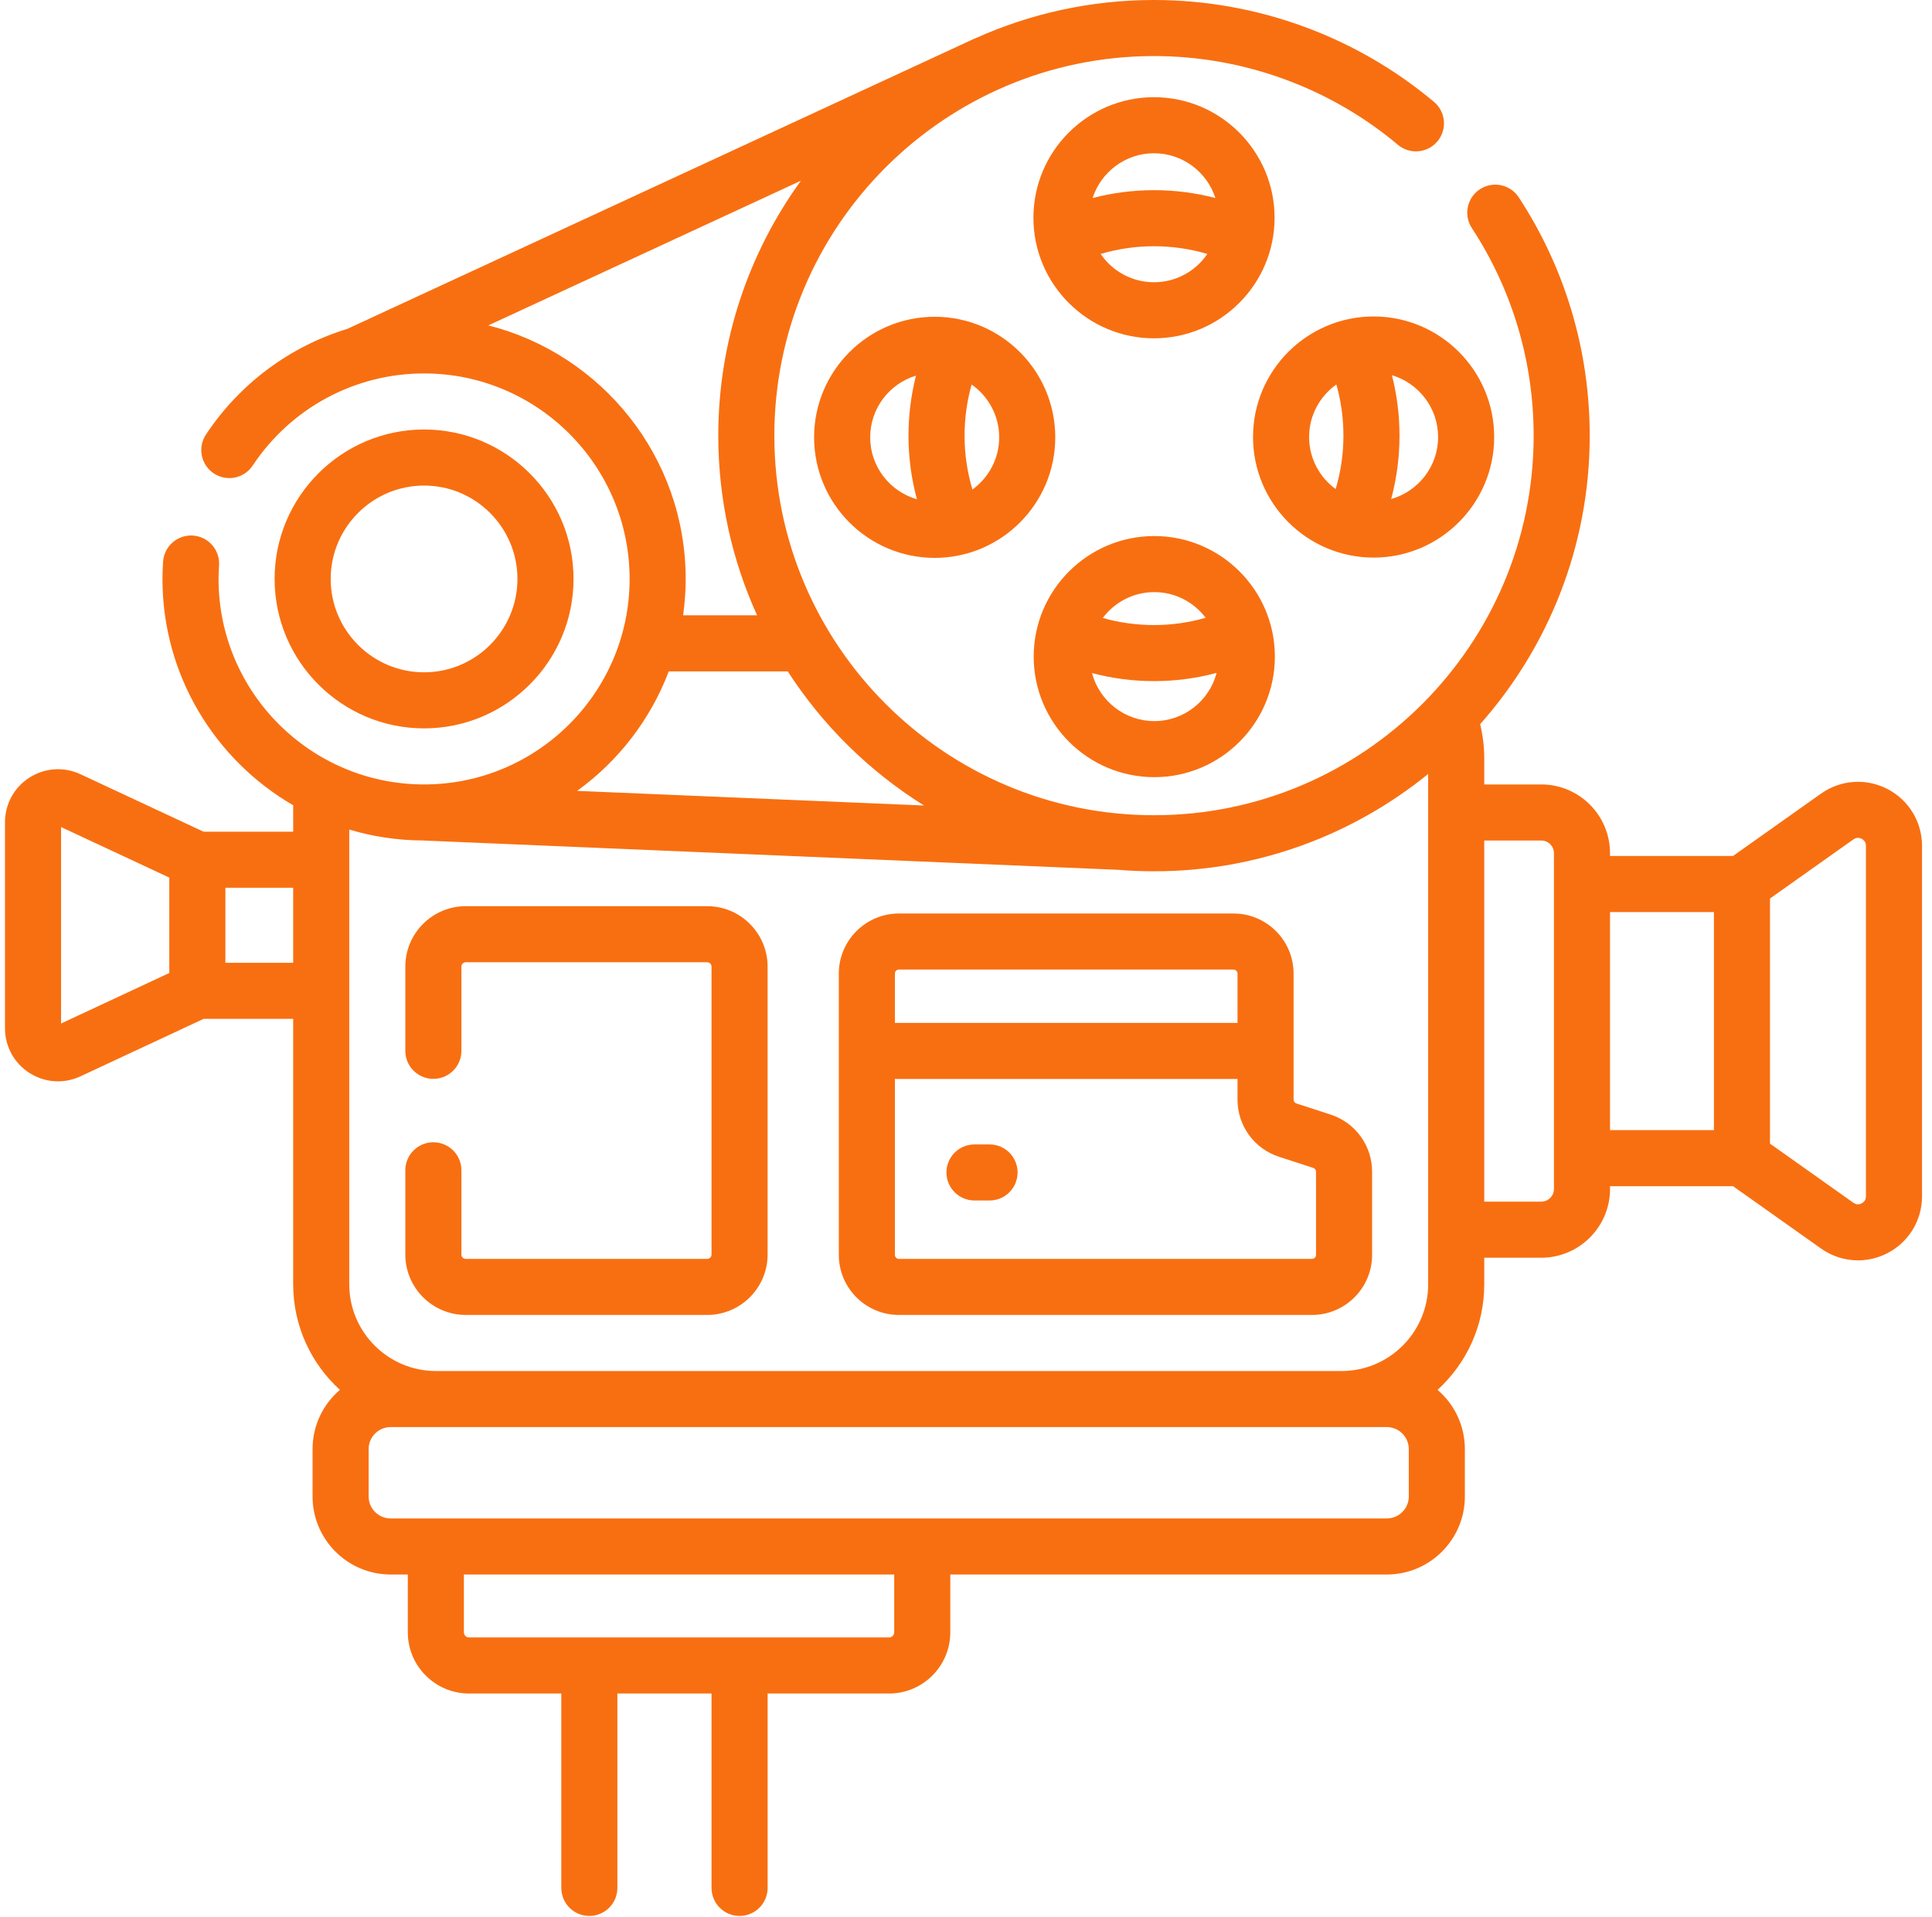 <svg xmlns="http://www.w3.org/2000/svg" width="129" height="128" viewBox="0 0 129 128" fill="none"><path d="M77.053 22.593C81.492 22.593 85.104 18.981 85.104 14.542C85.104 10.103 81.492 6.491 77.053 6.491C72.613 6.491 69.001 10.103 69.001 14.542C69.001 18.981 72.613 22.593 77.053 22.593ZM77.053 18.849C75.574 18.849 74.266 18.099 73.49 16.959C74.641 16.619 75.833 16.444 77.053 16.444C78.272 16.444 79.464 16.62 80.615 16.959C79.84 18.099 78.533 18.849 77.053 18.849ZM77.053 10.235C78.968 10.235 80.593 11.492 81.152 13.224C79.821 12.877 78.451 12.7 77.053 12.7C75.655 12.7 74.284 12.878 72.954 13.224C73.512 11.492 75.138 10.235 77.053 10.235Z" fill="#F86F11"></path><path d="M91.716 37.237C96.155 37.237 99.767 33.625 99.767 29.186C99.767 24.746 96.155 21.134 91.716 21.134C87.276 21.134 83.665 24.746 83.665 29.186C83.665 33.625 87.276 37.237 91.716 37.237ZM96.023 29.186C96.023 31.154 94.695 32.813 92.889 33.326C93.257 31.954 93.445 30.539 93.445 29.093C93.445 27.718 93.273 26.369 92.939 25.058C94.719 25.586 96.023 27.236 96.023 29.186ZM89.229 25.675C89.541 26.782 89.701 27.925 89.701 29.093C89.701 30.315 89.524 31.509 89.182 32.661C88.11 31.877 87.409 30.613 87.409 29.186C87.409 27.737 88.13 26.456 89.229 25.675Z" fill="#F86F11"></path><path d="M77.072 51.9C81.511 51.9 85.123 48.288 85.123 43.849C85.123 39.41 81.511 35.798 77.072 35.798C72.632 35.798 69.02 39.41 69.02 43.849C69.02 48.288 72.632 51.9 77.072 51.9ZM77.072 48.156C75.078 48.156 73.401 46.792 72.912 44.949C74.257 45.303 75.641 45.486 77.053 45.486C78.48 45.486 79.877 45.299 81.234 44.938C80.75 46.787 79.07 48.156 77.072 48.156ZM77.072 39.542C78.473 39.542 79.716 40.217 80.504 41.257C79.387 41.576 78.233 41.742 77.053 41.742C75.883 41.742 74.739 41.582 73.631 41.269C74.418 40.223 75.665 39.542 77.072 39.542Z" fill="#F86F11"></path><path d="M62.409 21.154C57.97 21.154 54.358 24.765 54.358 29.205C54.358 33.645 57.97 37.256 62.409 37.256C66.849 37.256 70.46 33.645 70.46 29.205C70.46 24.766 66.849 21.154 62.409 21.154ZM58.102 29.205C58.102 27.265 59.393 25.621 61.16 25.084C60.831 26.388 60.66 27.728 60.66 29.093C60.66 30.545 60.852 31.966 61.224 33.343C59.424 32.826 58.102 31.169 58.102 29.205ZM64.929 32.691C64.583 31.529 64.404 30.326 64.404 29.093C64.404 27.927 64.564 26.785 64.875 25.679C65.986 26.459 66.716 27.748 66.716 29.205C66.716 30.639 66.01 31.907 64.929 32.691Z" fill="#F86F11"></path><path d="M28.315 48.642C33.818 48.642 38.295 44.165 38.295 38.662C38.295 33.16 33.818 28.683 28.315 28.683C22.813 28.683 18.336 33.16 18.336 38.662C18.336 44.165 22.813 48.642 28.315 48.642ZM28.315 32.427C31.753 32.427 34.55 35.224 34.55 38.662C34.55 42.1 31.753 44.898 28.315 44.898C24.877 44.898 22.08 42.1 22.08 38.662C22.08 35.224 24.877 32.427 28.315 32.427Z" fill="#F86F11"></path><path d="M126.023 52.69C124.598 51.953 122.899 52.072 121.59 52.999L115.715 57.163H107.501V56.975C107.501 54.445 105.443 52.386 102.912 52.386H99.103V50.625C99.103 49.857 99.01 49.101 98.829 48.362C103.379 43.227 106.146 36.478 106.146 29.093C106.146 23.415 104.508 17.912 101.408 13.178C100.842 12.313 99.681 12.071 98.816 12.637C97.951 13.203 97.709 14.364 98.275 15.229C100.975 19.352 102.402 24.146 102.402 29.093C102.402 43.071 91.03 54.442 77.053 54.442C63.075 54.442 51.703 43.071 51.703 29.093C51.703 15.116 63.075 3.744 77.053 3.744C83.003 3.744 88.787 5.849 93.34 9.671C94.131 10.336 95.312 10.232 95.977 9.44C96.642 8.649 96.539 7.468 95.747 6.803C90.522 2.416 83.882 0 77.053 0C72.811 0 68.778 0.913 65.141 2.552C65.084 2.572 65.028 2.595 64.972 2.621L23.198 21.96C19.378 23.129 16.027 25.59 13.752 29.02C13.18 29.882 13.415 31.044 14.277 31.615C15.138 32.187 16.3 31.951 16.872 31.09C19.426 27.239 23.704 24.939 28.316 24.939C35.883 24.939 42.039 31.096 42.039 38.663C42.039 46.23 35.883 52.386 28.316 52.386C20.748 52.386 14.592 46.23 14.592 38.663C14.592 38.394 14.603 38.106 14.626 37.755C14.693 36.723 13.912 35.832 12.88 35.765C11.85 35.697 10.957 36.479 10.889 37.511C10.861 37.945 10.848 38.311 10.848 38.663C10.848 45.111 14.363 50.751 19.576 53.777V55.542H13.592L5.372 51.704C4.269 51.189 2.998 51.272 1.972 51.926C0.946 52.579 0.333 53.696 0.333 54.913V68.67C0.333 69.887 0.946 71.003 1.972 71.657C2.552 72.026 3.21 72.213 3.872 72.213C4.381 72.213 4.892 72.103 5.372 71.879L13.592 68.041H19.576V85.769C19.576 88.558 20.78 91.071 22.695 92.816C21.58 93.772 20.87 95.188 20.87 96.769V99.936C20.87 102.809 23.207 105.147 26.08 105.147H27.229V109.008C27.229 111.261 29.063 113.095 31.316 113.095H37.478V126.076C37.478 127.11 38.316 127.949 39.35 127.949C40.384 127.949 41.222 127.11 41.222 126.076V113.095H47.509V126.076C47.509 127.11 48.347 127.949 49.381 127.949C50.415 127.949 51.254 127.11 51.254 126.076V113.095H59.364C61.618 113.095 63.451 111.261 63.451 109.008V105.147H92.6C95.472 105.147 97.809 102.809 97.809 99.936V96.769C97.809 95.188 97.099 93.772 95.985 92.816C97.9 91.071 99.104 88.558 99.104 85.769V83.992H102.913C105.443 83.992 107.502 81.933 107.502 79.403V79.215H115.716L121.591 83.379C122.33 83.902 123.192 84.168 124.059 84.168C124.729 84.168 125.403 84.009 126.024 83.688C127.449 82.951 128.334 81.497 128.334 79.893V56.485C128.333 54.881 127.448 53.427 126.023 52.69ZM32.608 21.73L53.476 12.069C50.007 16.859 47.96 22.741 47.96 29.093C47.96 33.368 48.887 37.431 50.551 41.091H45.611C45.722 40.297 45.783 39.487 45.783 38.663C45.783 30.512 40.171 23.648 32.608 21.73ZM44.653 44.836H52.597C54.932 48.449 58.045 51.514 61.697 53.793L38.535 52.816C41.284 50.826 43.432 48.058 44.653 44.836ZM28.232 56.128C28.234 56.128 28.235 56.129 28.237 56.129L74.657 58.087C75.444 58.152 76.239 58.186 77.042 58.186C77.046 58.186 77.05 58.187 77.055 58.187C77.056 58.187 77.057 58.186 77.058 58.186C83.988 58.185 90.357 55.747 95.359 51.687V54.259V82.12V85.769C95.359 88.96 92.765 91.556 89.575 91.559H29.104C25.914 91.556 23.32 88.96 23.32 85.769V57.414V55.399C24.878 55.865 26.526 56.12 28.232 56.128ZM4.077 68.35V55.232L11.304 58.606V64.977L4.077 68.35ZM15.049 64.296V59.286H19.576V64.296H15.049ZM59.706 109.008C59.706 109.197 59.553 109.351 59.364 109.351H31.316C31.127 109.351 30.974 109.197 30.974 109.008V105.147H59.706V109.008ZM92.599 95.303C93.407 95.303 94.065 95.96 94.065 96.769V99.937C94.065 100.745 93.407 101.403 92.599 101.403H26.08C25.271 101.403 24.614 100.745 24.614 99.937V96.769C24.614 95.961 25.271 95.303 26.08 95.303H92.599ZM103.757 79.403C103.757 79.868 103.378 80.247 102.912 80.247H99.103V56.131H102.912C103.378 56.131 103.757 56.51 103.757 56.975V59.035V77.343V79.403ZM107.501 60.907H114.439V75.471H107.501V60.907ZM124.589 79.893C124.589 80.159 124.434 80.294 124.303 80.362C124.173 80.429 123.972 80.477 123.755 80.324L118.183 76.375V60.003L123.755 56.054C123.973 55.901 124.173 55.949 124.303 56.016C124.433 56.084 124.589 56.219 124.589 56.485V79.893Z" fill="#F86F11"></path><path d="M31.1 87.814H47.217C49.443 87.814 51.253 86.004 51.253 83.779V64.552C51.253 62.327 49.443 60.516 47.217 60.516H31.1C28.874 60.516 27.064 62.327 27.064 64.552V70.176C27.064 71.21 27.902 72.048 28.936 72.048C29.97 72.048 30.808 71.21 30.808 70.176V64.552C30.808 64.391 30.939 64.26 31.1 64.26H47.217C47.378 64.26 47.509 64.391 47.509 64.552V83.779C47.509 83.939 47.378 84.07 47.217 84.07H31.1C30.939 84.07 30.808 83.939 30.808 83.779V78.154C30.808 77.12 29.97 76.282 28.936 76.282C27.902 76.282 27.064 77.12 27.064 78.154V83.779C27.064 86.004 28.874 87.814 31.1 87.814Z" fill="#F86F11"></path><path d="M60.02 87.814H87.602C89.815 87.814 91.615 86.014 91.615 83.802V78.249C91.615 76.506 90.501 74.972 88.843 74.433L86.559 73.69C86.448 73.654 86.373 73.551 86.373 73.435V65.018C86.373 62.805 84.573 61.005 82.361 61.005H60.021C57.808 61.005 56.008 62.805 56.008 65.018V83.801C56.008 86.014 57.807 87.814 60.02 87.814ZM87.685 77.994C87.796 78.03 87.871 78.132 87.871 78.249V83.801C87.871 83.949 87.751 84.07 87.602 84.07H60.02C59.872 84.07 59.752 83.949 59.752 83.801V72.053H82.629V73.434C82.629 75.178 83.743 76.711 85.401 77.251L87.685 77.994ZM60.02 64.749H82.36C82.509 64.749 82.629 64.869 82.629 65.018V68.31H59.752V65.018C59.752 64.87 59.872 64.749 60.02 64.749Z" fill="#F86F11"></path><path d="M66.072 76.426H65.066C64.032 76.426 63.194 77.264 63.194 78.298C63.194 79.332 64.032 80.17 65.066 80.17H66.072C67.106 80.17 67.944 79.332 67.944 78.298C67.944 77.264 67.106 76.426 66.072 76.426Z" fill="#F86F11"></path></svg>